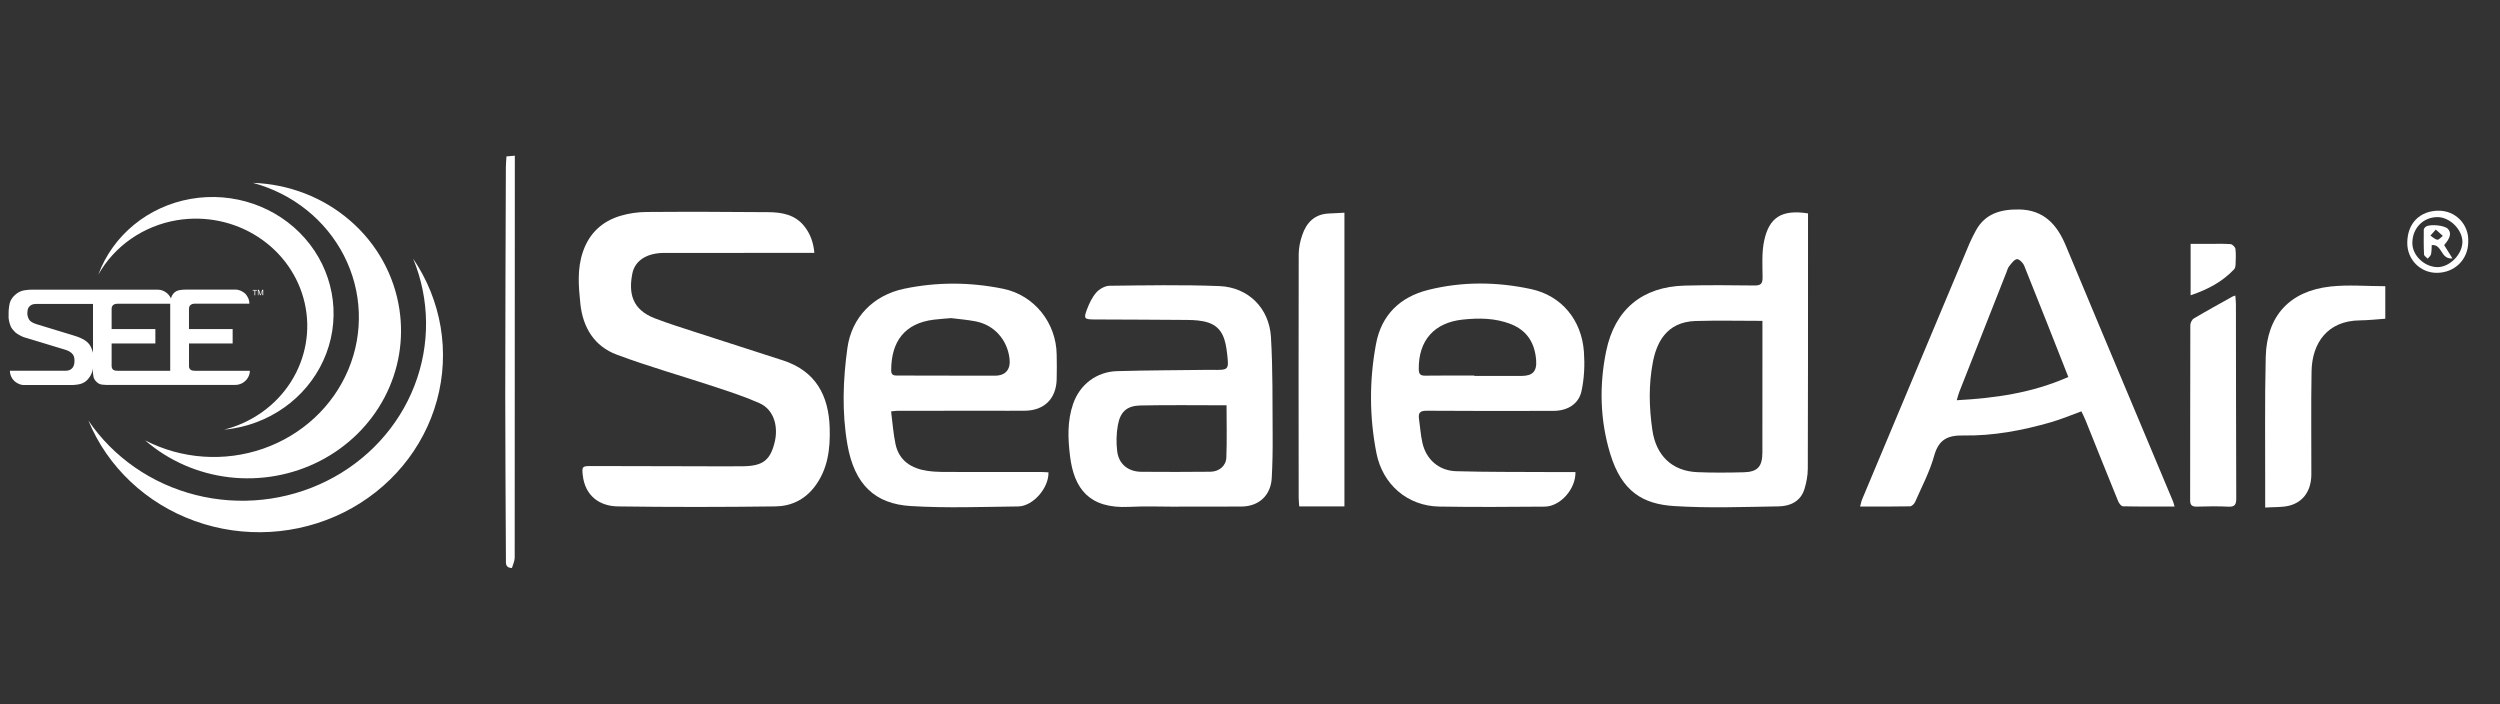 <svg xmlns="http://www.w3.org/2000/svg" width="174" height="49" viewBox="0 0 174 49" fill="none"><rect x="0" y="0" width="174" height="49" fill="#333333" stroke="none"/><g clip-path="url(#clip0_7884_9339)"><g clip-path="url(#clip1_7884_9339)"><path d="M35.533 39.527C35.162 39.465 35.213 39.178 35.212 38.921C35.195 35.087 35.164 31.252 35.165 27.419C35.166 22.163 35.191 16.907 35.208 11.653C35.208 11.409 35.234 11.164 35.251 10.885C35.438 10.869 35.596 10.856 35.832 10.836C35.832 11.045 35.832 11.22 35.832 11.394C35.832 20.534 35.832 29.672 35.823 38.812C35.823 39.051 35.7 39.289 35.633 39.527H35.534H35.533Z" fill="white"></path><path d="M56.676 17.601C56.403 17.601 56.176 17.601 55.948 17.601C52.707 17.601 49.465 17.598 46.223 17.603C45.038 17.605 44.189 18.121 44.009 19.048C43.748 20.397 43.981 21.542 45.575 22.155C46.541 22.526 47.531 22.834 48.516 23.154C50.503 23.801 52.493 24.438 54.482 25.079C56.773 25.818 57.683 27.53 57.747 29.794C57.789 31.244 57.626 32.655 56.697 33.875C56.001 34.79 55.046 35.233 53.964 35.246C50.31 35.293 46.654 35.299 43 35.246C41.739 35.227 40.719 34.522 40.56 33.069C40.494 32.47 40.524 32.435 41.158 32.436C43.722 32.441 46.285 32.448 48.848 32.453C49.824 32.455 50.8 32.468 51.776 32.45C53.105 32.425 53.628 32.018 53.928 30.73C54.149 29.786 53.944 28.545 52.855 28.058C51.869 27.619 50.835 27.282 49.808 26.941C47.517 26.183 45.188 25.527 42.93 24.684C41.369 24.102 40.566 22.801 40.393 21.14C40.266 19.923 40.163 18.706 40.575 17.512C41.017 16.227 41.911 15.402 43.188 15.02C43.766 14.848 44.392 14.758 44.996 14.754C47.823 14.733 50.651 14.743 53.48 14.767C54.421 14.775 55.331 14.933 55.975 15.739C56.397 16.268 56.613 16.871 56.68 17.6L56.676 17.601Z" fill="white"></path><path d="M151.352 35.254C150.12 35.254 148.935 35.264 147.75 35.238C147.636 35.235 147.48 35.025 147.421 34.879C146.658 33.008 145.91 31.13 145.155 29.255C145.069 29.044 144.964 28.84 144.866 28.629C144.151 28.888 143.474 29.177 142.771 29.38C140.77 29.959 138.726 30.346 136.641 30.309C135.536 30.289 134.925 30.607 134.614 31.734C134.309 32.835 133.758 33.868 133.298 34.923C133.238 35.059 133.067 35.238 132.944 35.24C131.807 35.265 130.669 35.255 129.464 35.255C129.52 35.054 129.545 34.894 129.606 34.75C131.131 31.107 132.659 27.466 134.187 23.824C135.147 21.535 136.105 19.243 137.071 16.956C137.199 16.653 137.354 16.36 137.508 16.069C138.156 14.856 139.261 14.562 140.522 14.579C142.237 14.602 143.166 15.618 143.777 17.089C145.444 21.097 147.132 25.097 148.811 29.102C149.618 31.027 150.428 32.952 151.234 34.878C151.277 34.979 151.3 35.089 151.35 35.256L151.352 35.254ZM143.956 26.238C142.923 23.62 141.916 21.049 140.883 18.49C140.803 18.29 140.523 18.015 140.377 18.037C140.176 18.069 139.997 18.338 139.838 18.529C139.747 18.639 139.71 18.794 139.656 18.932C138.557 21.716 137.46 24.499 136.364 27.283C136.302 27.443 136.263 27.613 136.189 27.856C138.884 27.711 141.443 27.347 143.955 26.238H143.956Z" fill="white"></path><path d="M125.838 14.853C125.838 15.888 125.838 16.895 125.838 17.902C125.836 22.811 125.841 27.72 125.823 32.629C125.821 33.097 125.729 33.581 125.592 34.03C125.328 34.892 124.609 35.23 123.798 35.243C121.369 35.282 118.932 35.377 116.512 35.221C114.375 35.083 112.884 34.245 112.073 31.589C111.36 29.252 111.299 26.82 111.791 24.435C112.392 21.523 114.318 19.955 117.254 19.878C118.873 19.835 120.494 19.85 122.113 19.87C122.548 19.875 122.68 19.745 122.676 19.307C122.669 18.452 122.61 17.57 122.788 16.746C123.133 15.143 123.994 14.563 125.837 14.853H125.838ZM122.665 22.332C121.056 22.332 119.538 22.296 118.022 22.341C115.934 22.402 115.285 23.924 115.037 25.22C114.738 26.79 114.774 28.364 115.007 29.947C115.262 31.692 116.36 32.786 118.125 32.862C119.198 32.909 120.274 32.897 121.348 32.871C122.332 32.847 122.66 32.479 122.662 31.485C122.665 29.303 122.664 27.119 122.665 24.937C122.665 24.064 122.665 23.191 122.665 22.332Z" fill="white"></path><path d="M82.006 35.267C80.865 35.267 79.722 35.219 78.584 35.278C75.793 35.419 74.757 33.992 74.478 31.774C74.323 30.542 74.275 29.306 74.69 28.106C75.152 26.768 76.318 25.871 77.746 25.831C79.876 25.772 82.008 25.767 84.138 25.741C84.221 25.74 84.304 25.743 84.387 25.744C85.526 25.756 85.538 25.755 85.405 24.598C85.3 23.69 85.106 22.79 84.103 22.455C83.644 22.302 83.13 22.274 82.64 22.268C80.475 22.242 78.309 22.251 76.144 22.234C75.471 22.23 75.416 22.167 75.645 21.556C75.803 21.131 76.009 20.694 76.302 20.359C76.517 20.114 76.909 19.892 77.225 19.889C79.769 19.859 82.317 19.813 84.859 19.911C86.87 19.989 88.337 21.434 88.458 23.459C88.594 25.732 88.559 28.015 88.576 30.295C88.584 31.286 88.567 32.278 88.514 33.268C88.449 34.471 87.628 35.242 86.419 35.254C84.948 35.269 83.477 35.257 82.005 35.257C82.005 35.261 82.005 35.265 82.005 35.267H82.006ZM85.368 28.208C83.317 28.208 81.352 28.18 79.389 28.22C78.433 28.239 77.972 28.649 77.802 29.599C77.697 30.191 77.682 30.821 77.758 31.417C77.871 32.307 78.522 32.828 79.438 32.837C81.039 32.853 82.642 32.846 84.244 32.833C84.834 32.828 85.328 32.44 85.353 31.852C85.403 30.654 85.368 29.453 85.368 28.208Z" fill="white"></path><path d="M109.652 32.854C109.68 34.04 108.592 35.252 107.513 35.261C105.067 35.281 102.619 35.298 100.173 35.257C97.98 35.219 96.229 33.742 95.796 31.518C95.305 29.002 95.299 26.46 95.771 23.937C96.149 21.915 97.446 20.671 99.397 20.18C101.771 19.583 104.183 19.608 106.569 20.122C108.673 20.577 110.083 22.258 110.242 24.492C110.306 25.398 110.265 26.344 110.071 27.227C109.873 28.128 109.088 28.594 108.13 28.596C105.188 28.605 102.245 28.609 99.303 28.587C98.847 28.583 98.701 28.723 98.761 29.148C98.84 29.703 98.877 30.267 98.998 30.812C99.255 31.971 100.135 32.761 101.35 32.796C103.546 32.86 105.745 32.841 107.944 32.855C108.502 32.859 109.062 32.855 109.653 32.855L109.652 32.854ZM102.613 26.141C102.613 26.149 102.613 26.156 102.613 26.164C103.703 26.164 104.793 26.161 105.882 26.165C106.663 26.168 106.974 25.855 106.916 25.073C106.828 23.891 106.295 23.004 105.157 22.558C104.068 22.131 102.938 22.122 101.795 22.244C99.819 22.456 98.724 23.697 98.746 25.687C98.75 26.025 98.843 26.152 99.197 26.146C100.336 26.128 101.475 26.139 102.614 26.139L102.613 26.141Z" fill="white"></path><path d="M62.02 28.634C62.122 29.41 62.171 30.166 62.325 30.9C62.573 32.08 63.45 32.613 64.553 32.773C65.236 32.872 65.938 32.846 66.632 32.849C68.567 32.857 70.501 32.849 72.437 32.85C72.616 32.85 72.796 32.867 72.974 32.876C73.006 33.954 71.904 35.235 70.863 35.248C68.366 35.278 65.861 35.374 63.373 35.22C60.941 35.07 59.47 33.77 58.978 30.929C58.592 28.699 58.67 26.446 58.98 24.215C59.275 22.09 60.783 20.547 62.928 20.097C65.22 19.617 67.526 19.631 69.818 20.098C71.982 20.54 73.518 22.465 73.545 24.688C73.552 25.267 73.563 25.845 73.544 26.423C73.501 27.756 72.68 28.564 71.349 28.586C70.522 28.599 69.696 28.584 68.868 28.585C66.718 28.587 64.569 28.59 62.419 28.594C62.309 28.594 62.198 28.615 62.02 28.634ZM66.188 22.141C65.723 22.182 65.361 22.204 65.001 22.248C62.938 22.499 62.03 23.795 62.027 25.767C62.027 26.047 62.131 26.138 62.407 26.137C64.689 26.136 66.969 26.153 69.251 26.148C69.996 26.146 70.352 25.704 70.264 24.963C70.109 23.642 69.195 22.616 67.906 22.367C67.309 22.252 66.698 22.206 66.188 22.14V22.141Z" fill="white"></path><path d="M93.572 35.246H90.427C90.413 35.037 90.389 34.83 90.388 34.624C90.383 28.984 90.376 23.344 90.39 17.704C90.391 17.252 90.49 16.782 90.638 16.352C90.932 15.495 91.493 14.909 92.468 14.861C92.814 14.844 93.159 14.825 93.572 14.805V35.245V35.246Z" fill="white"></path><path d="M166.016 19.921V22.183C165.418 22.224 164.833 22.292 164.247 22.298C161.97 22.32 160.92 23.904 160.885 25.829C160.84 28.225 160.878 30.622 160.87 33.017C160.867 34.116 160.335 34.928 159.355 35.188C158.844 35.324 158.286 35.281 157.657 35.325C157.657 34.826 157.657 34.418 157.657 34.01C157.665 30.953 157.62 27.895 157.695 24.84C157.766 21.988 159.363 20.253 162.196 19.942C163.442 19.805 164.717 19.92 166.016 19.92V19.921Z" fill="white"></path><path d="M155.576 20.57C155.593 20.787 155.619 20.976 155.62 21.165C155.627 25.675 155.627 30.186 155.643 34.695C155.645 35.11 155.55 35.288 155.094 35.264C154.368 35.226 153.64 35.241 152.913 35.26C152.584 35.269 152.433 35.18 152.434 34.822C152.441 30.757 152.434 26.691 152.447 22.627C152.447 22.469 152.562 22.241 152.693 22.164C153.58 21.637 154.486 21.142 155.386 20.638C155.426 20.616 155.473 20.607 155.576 20.57Z" fill="white"></path><path d="M152.467 20.551V16.975C152.893 16.975 153.33 16.975 153.765 16.975C154.26 16.975 154.756 16.953 155.248 16.991C155.374 17.001 155.57 17.196 155.586 17.324C155.632 17.68 155.608 18.047 155.596 18.409C155.592 18.52 155.571 18.66 155.503 18.733C154.689 19.601 153.681 20.144 152.468 20.551H152.467Z" fill="white"></path><path d="M171.79 16.832C171.785 18.068 170.835 18.997 169.582 18.989C168.449 18.982 167.53 18.063 167.546 16.881C167.565 15.473 168.474 14.698 169.659 14.665C170.941 14.629 171.854 15.667 171.789 16.832H171.79ZM169.647 18.592C170.475 18.6 171.355 17.732 171.384 16.877C171.414 16.019 170.53 15.114 169.658 15.111C168.651 15.108 167.901 15.878 167.899 16.916C167.897 17.778 168.737 18.583 169.647 18.592Z" fill="white"></path><path d="M170.112 17.056C170.303 17.363 170.477 17.641 170.69 17.984C169.855 18.07 169.998 16.992 169.249 17.055C169.236 17.258 169.246 17.482 169.199 17.695C169.173 17.809 169.048 17.9 168.968 18.001C168.878 17.905 168.717 17.813 168.713 17.713C168.684 17.138 168.689 16.561 168.695 15.986C168.695 15.918 168.763 15.836 168.822 15.788C169.083 15.576 170.131 15.673 170.37 15.924C170.633 16.2 170.556 16.556 170.113 17.056H170.112ZM169.529 15.978C169.364 16.165 169.26 16.281 169.156 16.398C169.317 16.5 169.47 16.661 169.64 16.683C169.754 16.697 169.892 16.513 170.02 16.418C169.881 16.293 169.741 16.166 169.529 15.977V15.978Z" fill="white"></path><path d="M26.768 27.65C25.78 29.537 24.209 31.083 22.275 32.079C20.339 33.075 18.131 33.471 15.952 33.217C13.774 32.96 11.731 32.064 10.1 30.648C12.63 31.957 15.618 32.167 18.317 31.227C21.017 30.285 23.174 28.284 24.246 25.72C25.32 23.155 25.209 20.274 23.941 17.794C22.673 15.314 20.368 13.472 17.603 12.727C18.844 12.768 20.069 13.019 21.223 13.466C22.376 13.913 23.438 14.552 24.363 15.351C25.289 16.15 26.062 17.099 26.646 18.153C27.233 19.209 27.623 20.355 27.8 21.54C28.118 23.631 27.757 25.765 26.768 27.65Z" fill="white"></path><path d="M10.643 15.798C10.107 16.015 9.598 16.29 9.126 16.618C8.652 16.945 8.221 17.323 7.837 17.744C7.452 18.164 7.118 18.626 6.841 19.119C7.848 16.378 10.299 14.367 13.27 13.843C16.239 13.321 19.272 14.366 21.222 16.584C23.172 18.802 23.742 21.855 22.715 24.588C21.688 27.319 19.222 29.315 16.249 29.819C16.035 29.856 15.822 29.882 15.608 29.901C17.54 29.41 19.201 28.222 20.245 26.582C21.288 24.94 21.634 22.975 21.208 21.095C20.783 19.216 19.622 17.567 17.963 16.492C16.307 15.416 14.284 14.998 12.313 15.326C11.74 15.421 11.181 15.581 10.643 15.798Z" fill="white"></path><path d="M17.712 20.552V20.223H17.586V20.18H17.894V20.223H17.764V20.552H17.712Z" fill="white"></path><path d="M17.948 20.546V20.172H18.025L18.116 20.438C18.116 20.462 18.132 20.481 18.136 20.494C18.137 20.489 18.139 20.484 18.142 20.479C18.143 20.474 18.144 20.469 18.146 20.464C18.148 20.459 18.15 20.454 18.151 20.449C18.153 20.444 18.155 20.439 18.157 20.434L18.25 20.172H18.32V20.546H18.262V20.234L18.149 20.546H18.103L17.99 20.228V20.546H17.948Z" fill="white"></path><path fill-rule="evenodd" clip-rule="evenodd" d="M17.387 25.911C17.379 25.973 17.365 26.034 17.344 26.094C17.325 26.154 17.299 26.211 17.268 26.266C17.237 26.321 17.201 26.373 17.16 26.422C17.118 26.47 17.073 26.515 17.024 26.556C17.003 26.573 16.982 26.588 16.961 26.603C16.941 26.617 16.919 26.631 16.897 26.644C16.875 26.657 16.853 26.669 16.829 26.68C16.806 26.692 16.783 26.704 16.759 26.714C16.744 26.72 16.728 26.726 16.711 26.73C16.695 26.737 16.679 26.742 16.662 26.745C16.647 26.75 16.631 26.755 16.614 26.759C16.597 26.764 16.581 26.767 16.565 26.77C16.547 26.773 16.53 26.777 16.513 26.779C16.495 26.782 16.477 26.784 16.46 26.785C16.442 26.787 16.425 26.788 16.408 26.788C16.39 26.79 16.372 26.79 16.356 26.79H7.505C7.47 26.79 7.435 26.79 7.4 26.79C7.365 26.789 7.33 26.787 7.295 26.785C7.26 26.784 7.225 26.781 7.19 26.777C7.155 26.775 7.12 26.771 7.085 26.766C7.055 26.762 7.026 26.756 6.996 26.747C6.967 26.739 6.94 26.728 6.912 26.715C6.884 26.703 6.857 26.689 6.833 26.672C6.808 26.655 6.784 26.636 6.761 26.616L6.724 26.581C6.716 26.575 6.709 26.568 6.703 26.562C6.695 26.555 6.688 26.548 6.681 26.541C6.675 26.534 6.668 26.526 6.662 26.519C6.655 26.513 6.649 26.505 6.642 26.497C6.636 26.49 6.63 26.483 6.625 26.476C6.62 26.468 6.615 26.461 6.609 26.453C6.604 26.446 6.599 26.439 6.594 26.431C6.589 26.422 6.584 26.414 6.58 26.407C6.571 26.39 6.563 26.374 6.555 26.358C6.547 26.342 6.54 26.326 6.534 26.309C6.527 26.293 6.521 26.276 6.516 26.259C6.512 26.241 6.508 26.224 6.505 26.206C6.498 26.173 6.493 26.139 6.489 26.105C6.484 26.072 6.479 26.038 6.475 26.004C6.473 25.971 6.471 25.937 6.47 25.903C6.467 25.868 6.466 25.834 6.466 25.8V25.648C6.454 25.673 6.454 25.695 6.454 25.72C6.451 25.733 6.449 25.748 6.446 25.763C6.442 25.776 6.439 25.79 6.437 25.804C6.433 25.819 6.429 25.833 6.425 25.847C6.421 25.861 6.417 25.874 6.411 25.888C6.407 25.901 6.403 25.914 6.398 25.927C6.394 25.94 6.389 25.952 6.384 25.965C6.379 25.979 6.373 25.992 6.367 26.004C6.362 26.017 6.356 26.029 6.351 26.042C6.339 26.067 6.327 26.091 6.314 26.115C6.3 26.14 6.286 26.164 6.272 26.188C6.257 26.211 6.242 26.234 6.225 26.257C6.209 26.279 6.193 26.302 6.176 26.324C6.141 26.372 6.103 26.416 6.062 26.457C6.019 26.5 5.973 26.538 5.924 26.571C5.876 26.605 5.825 26.634 5.771 26.659C5.716 26.686 5.66 26.707 5.602 26.723C5.555 26.734 5.508 26.744 5.46 26.753C5.412 26.762 5.364 26.769 5.316 26.775C5.268 26.782 5.22 26.787 5.17 26.79C5.123 26.794 5.074 26.797 5.025 26.798H1.728C1.719 26.798 1.709 26.798 1.7 26.798C1.691 26.798 1.682 26.798 1.673 26.798C1.664 26.798 1.656 26.798 1.648 26.798C1.639 26.798 1.63 26.798 1.621 26.798C1.604 26.795 1.586 26.793 1.568 26.79C1.552 26.788 1.535 26.785 1.518 26.783C1.501 26.779 1.484 26.775 1.467 26.772C1.451 26.768 1.434 26.764 1.417 26.759C1.384 26.747 1.353 26.736 1.324 26.725C1.23 26.687 1.143 26.635 1.063 26.573C0.986 26.512 0.918 26.439 0.862 26.356C0.805 26.276 0.762 26.186 0.733 26.092C0.704 25.999 0.689 25.901 0.689 25.804H4.536C4.56 25.805 4.585 25.805 4.611 25.802C4.636 25.801 4.66 25.798 4.685 25.794C4.71 25.791 4.734 25.786 4.759 25.779C4.782 25.773 4.805 25.766 4.829 25.759C4.835 25.756 4.842 25.754 4.848 25.752C4.855 25.748 4.86 25.745 4.866 25.742C4.872 25.74 4.878 25.736 4.883 25.733C4.89 25.73 4.895 25.727 4.901 25.723C4.921 25.711 4.941 25.698 4.959 25.684C4.977 25.669 4.994 25.654 5.009 25.637C5.026 25.621 5.042 25.604 5.056 25.585C5.069 25.566 5.081 25.547 5.093 25.529C5.102 25.512 5.11 25.496 5.116 25.48C5.124 25.464 5.131 25.448 5.137 25.431C5.143 25.415 5.148 25.398 5.153 25.381C5.157 25.363 5.16 25.346 5.163 25.328C5.172 25.315 5.161 25.325 5.172 25.289C5.182 25.253 5.182 25.199 5.182 25.19C5.182 25.179 5.182 25.19 5.182 25.16C5.182 25.132 5.182 25.104 5.182 25.079C5.182 25.063 5.182 25.047 5.182 25.031C5.181 25.015 5.18 24.998 5.178 24.982C5.177 24.966 5.175 24.95 5.172 24.933C5.17 24.917 5.167 24.901 5.163 24.885C5.16 24.866 5.156 24.848 5.149 24.831C5.144 24.813 5.137 24.796 5.13 24.778C5.123 24.761 5.115 24.744 5.104 24.727C5.095 24.711 5.085 24.696 5.073 24.681C5.068 24.672 5.062 24.663 5.056 24.654C5.049 24.646 5.042 24.638 5.035 24.63C5.028 24.621 5.021 24.613 5.013 24.606C5.005 24.598 4.998 24.591 4.99 24.583C4.986 24.58 4.981 24.575 4.976 24.57C4.972 24.567 4.968 24.563 4.963 24.559C4.959 24.555 4.954 24.552 4.949 24.548C4.944 24.544 4.939 24.54 4.934 24.537L4.873 24.492C4.867 24.487 4.861 24.482 4.856 24.479C4.849 24.475 4.843 24.471 4.836 24.467C4.831 24.464 4.825 24.46 4.819 24.458C4.813 24.454 4.806 24.451 4.8 24.447C4.776 24.436 4.753 24.424 4.73 24.413C4.706 24.402 4.682 24.392 4.658 24.383C4.635 24.373 4.611 24.364 4.586 24.355C4.561 24.348 4.536 24.34 4.51 24.332L1.784 23.505C1.772 23.501 1.761 23.498 1.749 23.496C1.737 23.492 1.726 23.488 1.716 23.485C1.704 23.482 1.693 23.478 1.681 23.473C1.671 23.47 1.66 23.466 1.648 23.462C1.629 23.456 1.609 23.448 1.59 23.44C1.572 23.432 1.553 23.424 1.533 23.415C1.515 23.408 1.496 23.399 1.477 23.389C1.459 23.38 1.441 23.371 1.423 23.361C1.402 23.35 1.381 23.338 1.361 23.327C1.339 23.316 1.318 23.304 1.298 23.292C1.278 23.279 1.257 23.267 1.236 23.254C1.216 23.242 1.196 23.229 1.176 23.215C1.154 23.2 1.133 23.185 1.114 23.17C1.093 23.154 1.073 23.137 1.054 23.119C1.034 23.101 1.016 23.082 0.999 23.063C0.981 23.045 0.964 23.025 0.949 23.005C0.928 22.984 0.909 22.962 0.891 22.94C0.871 22.919 0.853 22.896 0.836 22.872C0.821 22.849 0.805 22.824 0.79 22.799C0.775 22.774 0.762 22.749 0.749 22.723C0.728 22.665 0.706 22.61 0.689 22.554C0.684 22.541 0.679 22.527 0.675 22.513C0.67 22.499 0.665 22.486 0.662 22.472C0.658 22.458 0.654 22.444 0.652 22.429C0.648 22.415 0.645 22.401 0.642 22.386C0.637 22.366 0.632 22.345 0.628 22.324C0.623 22.303 0.619 22.282 0.617 22.26C0.613 22.239 0.61 22.218 0.607 22.197C0.605 22.175 0.602 22.154 0.599 22.133C0.599 22.107 0.599 22.086 0.599 22.058C0.599 22.032 0.599 22.008 0.599 21.983C0.599 21.903 0.599 21.826 0.599 21.753C0.599 21.728 0.6 21.703 0.601 21.678C0.603 21.653 0.604 21.628 0.605 21.603C0.606 21.578 0.608 21.553 0.611 21.528C0.614 21.502 0.616 21.477 0.619 21.452C0.625 21.394 0.632 21.341 0.642 21.283C0.65 21.227 0.662 21.171 0.673 21.117C0.687 21.059 0.706 21.004 0.729 20.952C0.753 20.898 0.781 20.846 0.813 20.797C0.844 20.747 0.879 20.7 0.918 20.656C0.957 20.611 0.999 20.569 1.044 20.531C1.074 20.502 1.106 20.475 1.139 20.45C1.172 20.424 1.206 20.4 1.242 20.377C1.277 20.356 1.313 20.336 1.351 20.317C1.388 20.297 1.427 20.28 1.467 20.265C1.479 20.261 1.491 20.257 1.504 20.254C1.516 20.249 1.528 20.244 1.541 20.241C1.554 20.237 1.566 20.234 1.578 20.231C1.591 20.227 1.604 20.224 1.617 20.222C1.663 20.212 1.71 20.203 1.757 20.196C1.803 20.189 1.851 20.184 1.898 20.179C1.945 20.172 1.992 20.168 2.04 20.166C2.087 20.163 2.134 20.162 2.182 20.162H10.942C10.953 20.162 10.965 20.162 10.977 20.162C10.988 20.162 11 20.163 11.012 20.164C11.023 20.165 11.035 20.166 11.046 20.168C11.058 20.169 11.07 20.17 11.083 20.171H11.118C11.129 20.172 11.14 20.174 11.151 20.177C11.163 20.179 11.174 20.182 11.184 20.184C11.196 20.187 11.207 20.189 11.217 20.192C11.229 20.194 11.24 20.197 11.25 20.201C11.293 20.214 11.334 20.231 11.375 20.248L11.402 20.263C11.412 20.268 11.423 20.273 11.433 20.278C11.443 20.283 11.453 20.288 11.462 20.293C11.473 20.299 11.482 20.305 11.491 20.31C11.5 20.316 11.51 20.322 11.52 20.328C11.529 20.335 11.539 20.341 11.547 20.347C11.557 20.353 11.565 20.36 11.573 20.368C11.582 20.374 11.591 20.38 11.6 20.387C11.608 20.394 11.616 20.401 11.625 20.409L11.647 20.428C11.662 20.443 11.678 20.458 11.695 20.474C11.711 20.491 11.726 20.507 11.74 20.523C11.754 20.541 11.768 20.558 11.783 20.576C11.796 20.594 11.808 20.613 11.821 20.632L11.833 20.65C11.839 20.66 11.845 20.67 11.851 20.68C11.856 20.69 11.861 20.7 11.866 20.71C11.871 20.72 11.876 20.73 11.882 20.74C11.887 20.752 11.891 20.762 11.895 20.772L11.911 20.722C11.916 20.707 11.922 20.692 11.928 20.678C11.933 20.665 11.939 20.65 11.946 20.636C11.952 20.622 11.959 20.608 11.965 20.594C11.972 20.581 11.979 20.567 11.986 20.553C11.993 20.541 12 20.529 12.008 20.517C12.015 20.505 12.023 20.493 12.031 20.482C12.04 20.47 12.049 20.458 12.058 20.446C12.066 20.435 12.075 20.425 12.085 20.415C12.11 20.386 12.138 20.36 12.169 20.336C12.199 20.312 12.231 20.291 12.266 20.272C12.3 20.254 12.335 20.237 12.373 20.224C12.409 20.211 12.447 20.202 12.486 20.196C12.52 20.189 12.556 20.184 12.592 20.179C12.627 20.175 12.663 20.171 12.699 20.168C12.735 20.165 12.772 20.163 12.808 20.16C12.843 20.159 12.878 20.158 12.915 20.158H16.319C16.328 20.157 16.337 20.156 16.346 20.156C16.356 20.156 16.366 20.156 16.375 20.156C16.384 20.156 16.394 20.156 16.404 20.156C16.413 20.156 16.422 20.157 16.431 20.158C16.434 20.158 16.437 20.158 16.441 20.158C16.444 20.158 16.446 20.158 16.449 20.158C16.451 20.158 16.455 20.158 16.459 20.158C16.461 20.158 16.464 20.158 16.466 20.158L16.544 20.169L16.583 20.181L16.651 20.197L16.688 20.212L16.761 20.239L16.794 20.254L16.862 20.291L16.888 20.31C16.894 20.314 16.901 20.317 16.907 20.321C16.913 20.326 16.92 20.33 16.927 20.334C16.933 20.339 16.939 20.343 16.946 20.347C16.952 20.352 16.959 20.357 16.965 20.362H16.975C16.983 20.367 16.991 20.373 16.998 20.379C17.005 20.384 17.012 20.39 17.02 20.396C17.026 20.402 17.033 20.408 17.039 20.415C17.046 20.421 17.052 20.427 17.058 20.433C17.066 20.439 17.073 20.446 17.08 20.452C17.086 20.459 17.093 20.466 17.099 20.473C17.105 20.479 17.11 20.486 17.117 20.493C17.123 20.499 17.129 20.506 17.134 20.514V20.523C17.142 20.532 17.149 20.541 17.156 20.549C17.162 20.558 17.169 20.567 17.175 20.576C17.181 20.584 17.188 20.594 17.195 20.604C17.2 20.612 17.206 20.622 17.212 20.632C17.227 20.656 17.241 20.682 17.255 20.709C17.269 20.736 17.282 20.765 17.294 20.795C17.304 20.823 17.314 20.853 17.323 20.883C17.33 20.913 17.337 20.942 17.342 20.972C17.347 21.004 17.351 21.035 17.354 21.066C17.354 21.088 17.354 21.115 17.354 21.137H13.515C13.489 21.148 13.46 21.148 13.435 21.148C13.422 21.15 13.409 21.152 13.396 21.156C13.384 21.16 13.373 21.164 13.361 21.169C13.35 21.174 13.338 21.18 13.326 21.186C13.316 21.192 13.306 21.199 13.295 21.206L13.262 21.229C13.258 21.231 13.254 21.235 13.251 21.238C13.248 21.241 13.245 21.244 13.243 21.248C13.239 21.25 13.236 21.253 13.233 21.257C13.23 21.261 13.228 21.264 13.225 21.266C13.217 21.276 13.21 21.286 13.204 21.294C13.197 21.304 13.192 21.314 13.188 21.324C13.183 21.336 13.179 21.346 13.175 21.356C13.172 21.367 13.17 21.379 13.167 21.39C13.165 21.404 13.162 21.417 13.161 21.431C13.159 21.446 13.157 21.46 13.155 21.474C13.154 21.488 13.153 21.502 13.153 21.515C13.153 21.53 13.153 21.545 13.153 21.558V22.904H16.192V23.906H13.155V25.467C13.153 25.491 13.153 25.514 13.155 25.538C13.158 25.561 13.164 25.583 13.173 25.605C13.181 25.628 13.191 25.649 13.204 25.669C13.218 25.689 13.234 25.707 13.251 25.723C13.252 25.725 13.254 25.726 13.256 25.727C13.258 25.727 13.259 25.728 13.26 25.729C13.262 25.73 13.264 25.732 13.266 25.733C13.267 25.733 13.269 25.733 13.27 25.735C13.282 25.743 13.293 25.751 13.305 25.757C13.317 25.765 13.329 25.771 13.342 25.776C13.356 25.781 13.37 25.785 13.383 25.787C13.397 25.791 13.41 25.793 13.423 25.794C13.447 25.797 13.469 25.799 13.491 25.8C13.515 25.803 13.537 25.805 13.559 25.806C13.581 25.807 13.604 25.808 13.627 25.808C13.649 25.809 13.672 25.809 13.695 25.809H17.387C17.387 25.843 17.387 25.877 17.387 25.911ZM11.847 25.809V21.139H8.223C8.209 21.139 8.195 21.14 8.18 21.141C8.165 21.141 8.15 21.142 8.136 21.143C8.121 21.144 8.107 21.146 8.093 21.148C8.077 21.15 8.063 21.151 8.048 21.154C8.033 21.157 8.017 21.16 8.002 21.165C7.986 21.17 7.971 21.176 7.955 21.182C7.941 21.19 7.927 21.198 7.912 21.206C7.899 21.215 7.886 21.224 7.874 21.235C7.871 21.238 7.868 21.241 7.864 21.244C7.861 21.248 7.859 21.251 7.856 21.253C7.852 21.257 7.849 21.261 7.846 21.264C7.844 21.267 7.841 21.27 7.839 21.274C7.831 21.282 7.824 21.292 7.819 21.302C7.813 21.312 7.807 21.322 7.802 21.332C7.797 21.342 7.792 21.352 7.788 21.364C7.784 21.375 7.781 21.386 7.778 21.397C7.769 21.425 7.769 21.45 7.769 21.48C7.769 21.508 7.769 22.88 7.769 22.904H10.813V23.906H7.769V25.465C7.769 25.483 7.769 25.5 7.771 25.517C7.773 25.535 7.776 25.552 7.78 25.568C7.784 25.585 7.789 25.602 7.796 25.617C7.802 25.633 7.81 25.648 7.819 25.663C7.823 25.67 7.827 25.676 7.831 25.682C7.835 25.688 7.839 25.694 7.842 25.699C7.848 25.704 7.853 25.709 7.858 25.714C7.863 25.719 7.868 25.724 7.874 25.729C7.877 25.732 7.881 25.734 7.883 25.736C7.887 25.739 7.891 25.741 7.895 25.744C7.899 25.747 7.903 25.749 7.907 25.752C7.91 25.753 7.915 25.755 7.92 25.757C7.928 25.762 7.936 25.766 7.945 25.77C7.953 25.774 7.962 25.777 7.971 25.779C7.98 25.783 7.989 25.786 7.998 25.789C8.007 25.79 8.016 25.792 8.025 25.794C8.028 25.794 8.03 25.794 8.031 25.794C8.033 25.794 8.035 25.794 8.037 25.794C8.038 25.794 8.04 25.794 8.043 25.794C8.044 25.794 8.045 25.794 8.046 25.794C8.07 25.797 8.092 25.799 8.114 25.8C8.136 25.803 8.159 25.805 8.182 25.806C8.204 25.807 8.227 25.808 8.25 25.808C8.272 25.809 8.295 25.809 8.318 25.809H11.847ZM5.079 23.335C5.194 23.369 5.301 23.406 5.4 23.44L5.541 23.496L5.668 23.554C5.708 23.573 5.747 23.591 5.784 23.612C5.809 23.626 5.833 23.64 5.858 23.655C5.883 23.67 5.907 23.686 5.932 23.704C5.955 23.72 5.978 23.737 6.002 23.754C6.024 23.772 6.046 23.79 6.068 23.808C6.074 23.815 6.081 23.821 6.087 23.827C6.094 23.833 6.1 23.84 6.106 23.846C6.112 23.852 6.117 23.858 6.124 23.865C6.13 23.871 6.136 23.877 6.141 23.883C6.16 23.902 6.176 23.921 6.192 23.939C6.207 23.959 6.223 23.98 6.239 24.001C6.253 24.021 6.266 24.042 6.279 24.063C6.292 24.084 6.305 24.106 6.316 24.128C6.332 24.158 6.343 24.188 6.355 24.216C6.365 24.238 6.374 24.259 6.382 24.282C6.391 24.303 6.4 24.325 6.407 24.348C6.415 24.369 6.423 24.391 6.431 24.413C6.437 24.436 6.444 24.458 6.45 24.48C6.458 24.512 6.473 24.544 6.473 24.576V21.152H2.625C2.603 21.152 2.58 21.152 2.557 21.152C2.533 21.152 2.51 21.153 2.487 21.156C2.464 21.157 2.44 21.159 2.417 21.162C2.394 21.164 2.37 21.166 2.347 21.169C2.322 21.173 2.298 21.178 2.275 21.186C2.251 21.193 2.227 21.203 2.205 21.214C2.182 21.225 2.16 21.238 2.139 21.251C2.119 21.265 2.099 21.281 2.081 21.298C2.076 21.302 2.071 21.306 2.067 21.311C2.062 21.316 2.057 21.321 2.052 21.326C2.047 21.331 2.042 21.336 2.038 21.341C2.033 21.346 2.029 21.351 2.025 21.356C2.012 21.371 2 21.387 1.99 21.403C1.979 21.419 1.97 21.436 1.963 21.453C1.953 21.471 1.946 21.489 1.941 21.508C1.936 21.526 1.931 21.545 1.928 21.564C1.924 21.584 1.92 21.605 1.918 21.626C1.915 21.646 1.913 21.666 1.912 21.688C1.909 21.707 1.908 21.728 1.906 21.749C1.905 21.769 1.904 21.79 1.904 21.811C1.904 21.827 1.904 21.843 1.904 21.86C1.906 21.876 1.908 21.892 1.91 21.908C1.911 21.925 1.914 21.941 1.918 21.957C1.92 21.973 1.924 21.989 1.928 22.004C1.933 22.024 1.939 22.043 1.945 22.062C1.952 22.082 1.958 22.101 1.964 22.12C1.972 22.139 1.981 22.157 1.99 22.176C1.998 22.195 2.007 22.213 2.017 22.23C2.025 22.244 2.034 22.257 2.044 22.27C2.053 22.282 2.063 22.294 2.073 22.305C2.085 22.318 2.097 22.329 2.108 22.339C2.12 22.35 2.132 22.36 2.145 22.369C2.155 22.378 2.166 22.386 2.176 22.393C2.187 22.401 2.198 22.408 2.209 22.416C2.221 22.422 2.232 22.428 2.242 22.434C2.254 22.442 2.265 22.448 2.277 22.453C2.299 22.464 2.321 22.475 2.343 22.485C2.365 22.495 2.387 22.505 2.409 22.515C2.432 22.524 2.455 22.532 2.477 22.539C2.5 22.548 2.524 22.556 2.547 22.564L5.079 23.335Z" fill="white"></path><path d="M30.411 27.863C29.491 31.229 27.134 34.063 23.924 35.664C20.712 37.264 16.949 37.481 13.562 36.263C10.175 35.044 7.484 32.504 6.15 29.267C7.884 31.824 10.54 33.67 13.607 34.447C16.673 35.224 19.929 34.877 22.745 33.473C25.561 32.069 27.734 29.709 28.844 26.851C29.955 23.99 29.922 20.836 28.753 18C30.73 20.915 31.332 24.497 30.411 27.863Z" fill="white"></path></g></g><defs><clipPath id="clip0_7884_9339"><rect width="173.078" height="48.462" fill="white" transform="translate(0.6 0.516)"></rect></clipPath><clipPath id="clip1_7884_9339"><rect width="171.19" height="43.037" fill="white" transform="translate(0.599 3.664)"></rect></clipPath></defs></svg>